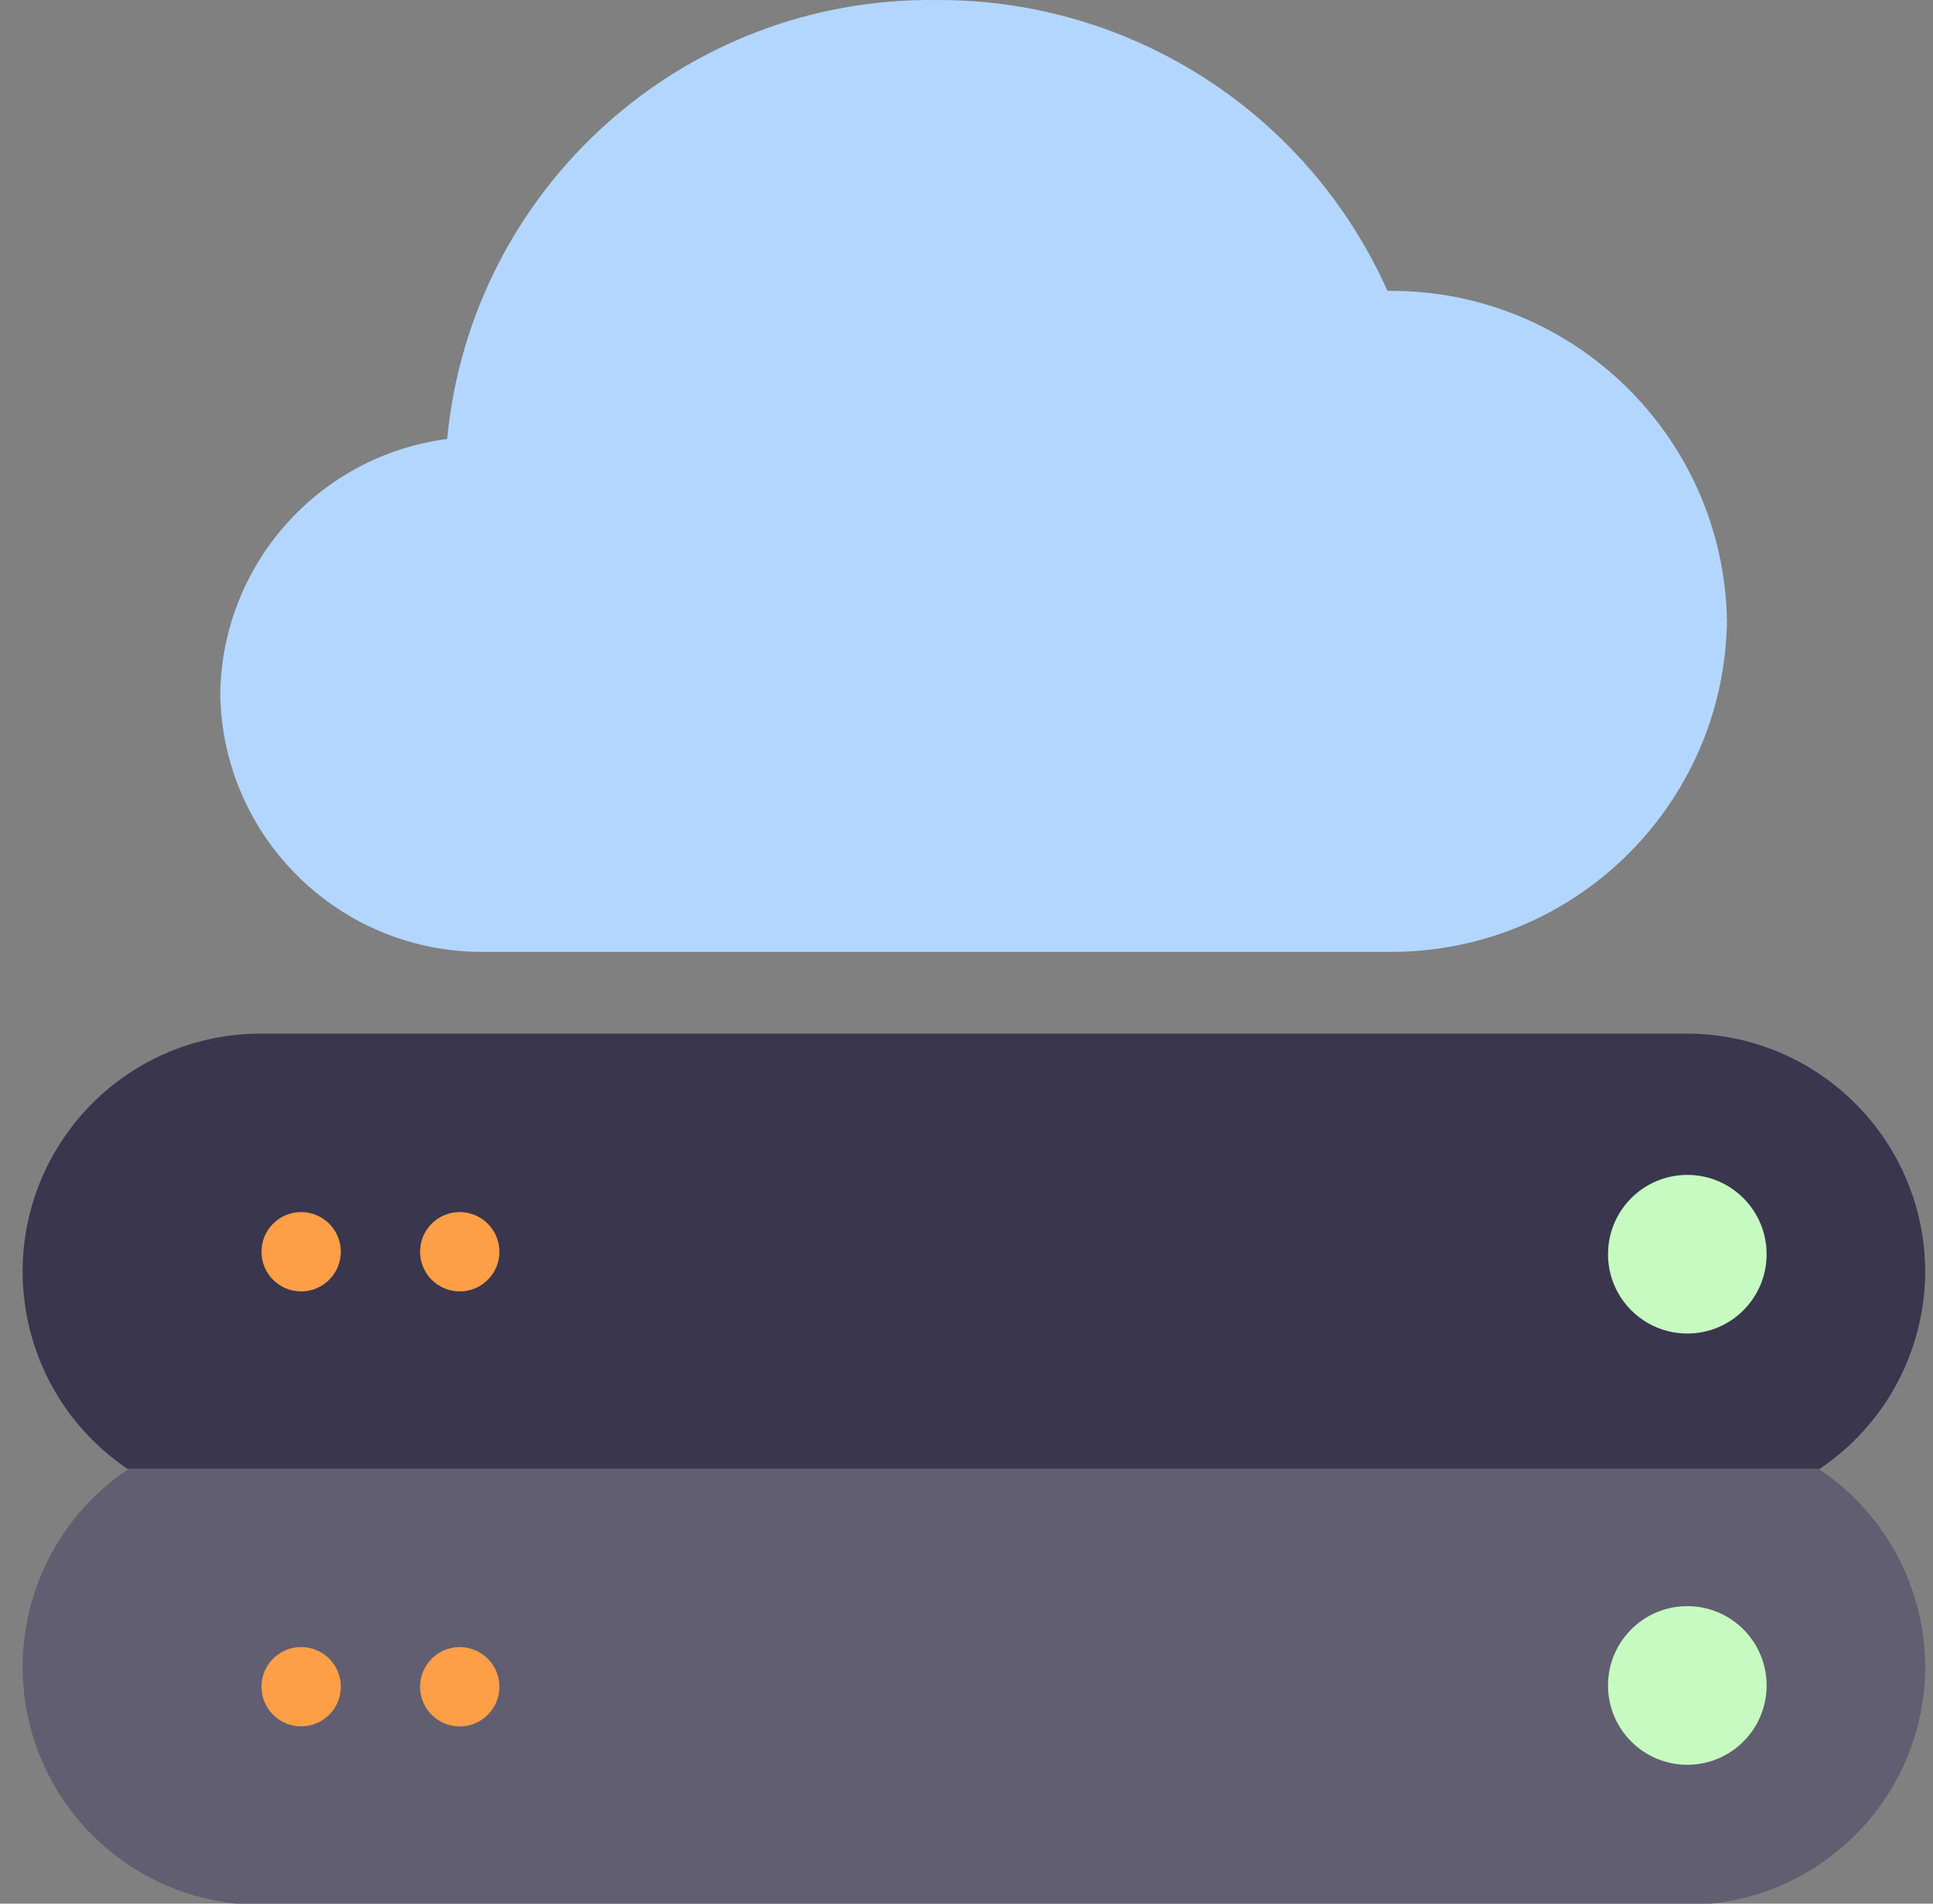 <svg width="65" height="64" viewBox="0 0 65 64" fill="none" xmlns="http://www.w3.org/2000/svg">
<rect x="0" y="0" width="65" height="64" fill="#808080" stroke="none"/>
<g clip-path="url(#clip0_3857_30119)">
<path d="M64.738 42.75C64.729 45.434 63.378 47.937 61.138 49.416H4.339C0.658 46.974 -0.347 42.01 2.095 38.328C3.573 36.1 6.066 34.757 8.739 34.75H56.739C61.151 34.763 64.725 38.337 64.738 42.75Z" fill="#39364E"/>
<path d="M64.739 56.04C64.725 60.452 61.151 64.026 56.739 64.04H8.739C4.321 64.027 0.75 60.436 0.762 56.018C0.769 53.344 2.112 50.851 4.34 49.373H61.139C63.378 50.853 64.729 53.355 64.739 56.04Z" fill="#615E71"/>
<path d="M10.126 58.04C9.39 58.04 8.793 57.443 8.793 56.706C8.793 55.98 9.374 55.388 10.1 55.373H10.126C10.863 55.373 11.46 55.97 11.46 56.706C11.46 57.443 10.863 58.04 10.126 58.04Z" fill="#FE9F47"/>
<path d="M56.739 59.331C55.266 59.331 54.072 58.137 54.072 56.665C54.072 55.192 55.266 53.998 56.739 53.998C58.212 53.998 59.405 55.192 59.405 56.665C59.405 58.137 58.212 59.331 56.739 59.331Z" fill="#C7FAC1"/>
<path d="M15.459 58.042C14.723 58.042 14.126 57.445 14.126 56.708C14.126 55.982 14.707 55.389 15.433 55.375H15.459C16.196 55.375 16.793 55.972 16.793 56.708C16.793 57.445 16.196 58.042 15.459 58.042Z" fill="#FE9F47"/>
<path d="M10.126 43.417C9.39 43.417 8.793 42.82 8.793 42.083C8.793 41.357 9.374 40.764 10.1 40.75H10.126C10.863 40.75 11.46 41.347 11.46 42.083C11.46 42.82 10.863 43.417 10.126 43.417Z" fill="#FE9F47"/>
<path d="M56.739 44.833C55.266 44.833 54.072 43.639 54.072 42.167C54.072 40.694 55.266 39.5 56.739 39.5C58.212 39.5 59.405 40.694 59.405 42.167C59.405 43.639 58.212 44.833 56.739 44.833Z" fill="#C7FAC1"/>
<path d="M15.459 43.417C14.723 43.417 14.126 42.82 14.126 42.083C14.126 41.357 14.707 40.764 15.433 40.75H15.459C16.196 40.75 16.793 41.347 16.793 42.083C16.793 42.82 16.196 43.417 15.459 43.417Z" fill="#FE9F47"/>
<path d="M46.656 9.78C43.983 3.798 38.027 -0.039 31.475 0.001C22.993 -0.1 15.847 6.314 15.036 14.758C10.713 15.322 7.463 18.976 7.406 23.334C7.479 28.186 11.466 32.063 16.318 32.001H46.632C52.857 32.084 57.974 27.113 58.072 20.889C57.973 14.675 52.87 9.71 46.656 9.78Z" fill="#B3D6FF"/>
</g>
<defs>
<clipPath id="clip0_3857_30119">
<rect width="64" height="64" fill="white" transform="translate(0.75)"/>
</clipPath>
</defs>
</svg>
